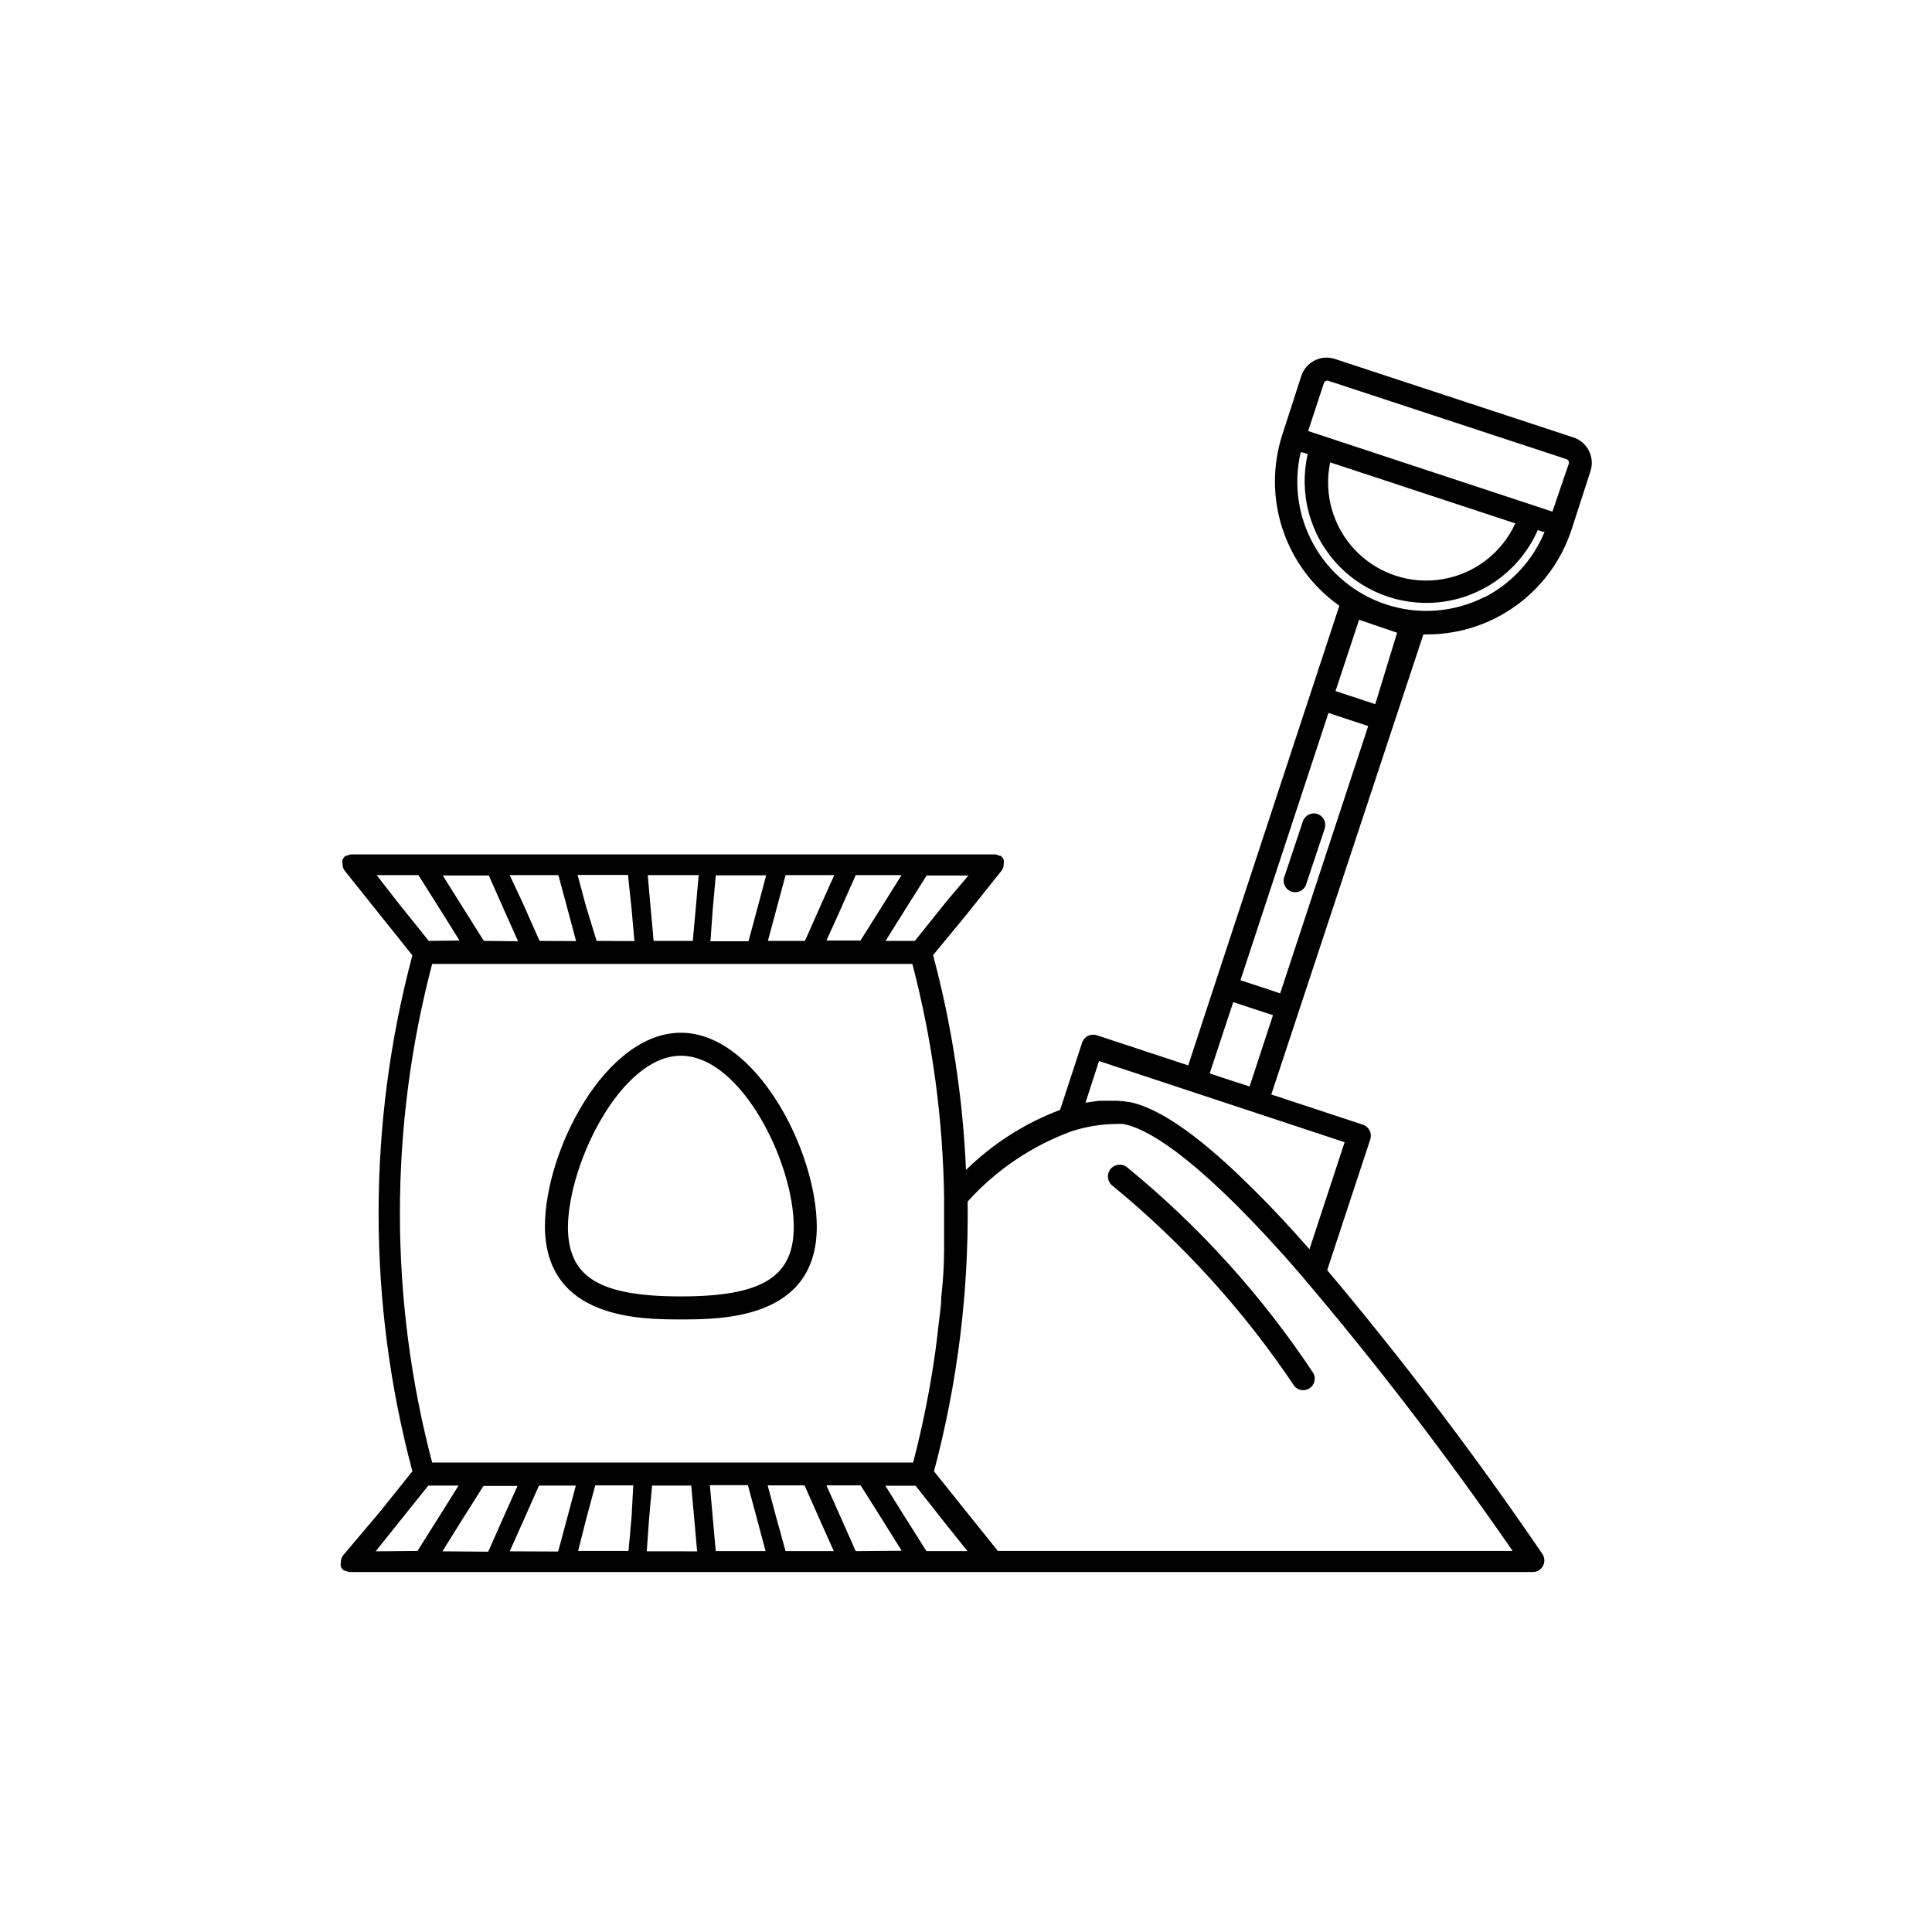 <?xml version="1.0" encoding="UTF-8"?>
<!-- Uploaded to: SVG Repo, www.svgrepo.com, Generator: SVG Repo Mixer Tools -->
<svg fill="#000000" width="800px" height="800px" version="1.1" viewBox="144 144 512 512" xmlns="http://www.w3.org/2000/svg">
 <g>
  <path d="m560.86 259.89-63.074-20.758c-1.777-0.59-3.715-0.449-5.391 0.395-1.672 0.84-2.941 2.312-3.527 4.09l-5.039 15.566c-2.648 8.184-2.609 16.996 0.109 25.152 2.723 8.16 7.977 15.234 15.004 20.191l-7.707 23.426-25.191 76.578-7.152 21.816-24.285-8.012c-1.598-0.496-3.301 0.379-3.828 1.965l-5.844 17.836c-9.332 3.516-17.824 8.938-24.938 15.922-0.832-19.238-3.754-38.328-8.719-56.934l8.719-10.578 9.371-11.738c0.32-0.41 0.527-0.895 0.602-1.41 0.008-0.117 0.008-0.234 0-0.355 0.09-0.414 0.09-0.844 0-1.258-0.191-0.391-0.465-0.734-0.805-1.008h-0.352c-0.359-0.195-0.754-0.316-1.16-0.352h-170.54c-0.406 0.035-0.801 0.156-1.16 0.352h-0.352c-0.34 0.273-0.613 0.617-0.805 1.008-0.09 0.414-0.09 0.844 0 1.258-0.008 0.121-0.008 0.238 0 0.355 0.074 0.516 0.281 1 0.602 1.41l9.422 11.789 8.465 10.578c-11.934 44.797-11.934 91.938 0 136.73l-8.465 10.578-9.875 11.691c-0.32 0.41-0.527 0.895-0.602 1.41-0.008 0.117-0.008 0.234 0 0.352-0.09 0.418-0.09 0.848 0 1.262 0.191 0.391 0.465 0.734 0.805 1.008h0.25c0.445 0.254 0.949 0.395 1.461 0.402h313.37c1.129-0.012 2.16-0.645 2.688-1.641 0.527-1 0.461-2.207-0.168-3.144-17.727-26.023-36.762-51.129-57.031-75.219l11.438-34.711v-0.004c0.496-1.598-0.379-3.301-1.965-3.828l-24.285-8.012 40.305-121.92h1.008c8.477-0.008 16.738-2.691 23.602-7.668 6.867-4.973 11.988-11.988 14.637-20.039l5.039-15.566v-0.004c0.586-1.801 0.422-3.766-0.449-5.449-0.867-1.684-2.375-2.949-4.188-3.516zm-303.24 133.46-8.516-10.629-5.289-6.801h11.082l6.348 10.078 4.535 7.254zm14.609 0-6.348-10.078-4.535-7.254h12.195l4.332 9.773 3.426 7.656zm14.762 0-4.332-9.773-3.574-7.656h12.898l2.519 9.371 2.168 8.113zm15.113 0-2.867-9.371-2.168-8.113h13.352l0.957 9.02 0.754 8.516zm15.113 0-0.805-8.918-0.754-8.516h13.504l-0.754 8.516-0.805 8.918zm15.672-8.465 0.805-8.918h13.352l-2.168 8.113-2.519 9.371h-10.078zm16.777 0.402 2.519-9.371h12.898l-3.426 7.656-4.332 9.773-9.828 0.004zm16.777 0.402 4.332-9.773h12.141l-4.535 7.254-6.348 10.078h-9.016zm16.777 0.402 6.348-10.078h11.082l-5.691 6.707-8.516 10.629h-7.758zm-124.7 13.355h127.27c5.289 20.223 8.113 41.016 8.41 61.918v9.117 4.332c0 4.332-0.25 8.633-0.754 12.898 0 2.266-0.402 4.586-0.656 6.852-0.25 2.266-0.504 4.535-0.805 6.801-1.398 10.188-3.398 20.281-5.996 30.23h-127.46c-11.398-43.312-11.398-88.836 0-132.15zm130.99 155.62-6.348-10.078-4.535-7.254h8.012l8.312 10.531 5.441 6.801zm-18.742 0-4.332-9.773-3.426-7.656h9.07l6.348 10.078 4.535 7.254zm-18.59 0-2.57-9.32-2.168-8.113h9.773l4.332 9.773 3.426 7.656zm-73.102 0.051 3.426-7.656 4.332-9.773h9.773l-2.168 8.113-2.519 9.371zm-17.836 0 4.535-7.254 6.348-10.078h9.02l-3.426 7.656-4.332 9.773zm-17.684 0 5.441-6.801 8.516-10.629h8.012l-4.535 7.254-6.348 10.078zm55.672-8.109 2.519-9.371h10.078l-0.457 8.461-0.805 8.918h-13.352zm16.777-0.402 0.805-8.918h10.379l0.805 8.918 0.754 8.516-13.348-0.004zm16.875-0.508-0.754-8.516h10.078l2.519 9.371 2.168 8.113h-13.207zm212 8.918h-136.43l-1.863-2.316-6.598-8.211-8.465-10.578v-0.004c6.207-23.312 9.207-47.363 8.918-71.488 7.539-8.379 17.02-14.781 27.609-18.641 3.84-1.242 7.852-1.891 11.887-1.918 0.555-0.039 1.109-0.039 1.664 0 5.793 1.008 18.086 7.457 42.523 34.711l0.855 0.957 3.777 4.332v0.004c19.949 23.453 38.699 47.902 56.176 73.254zm-44.535-108.32-9.32 28.363c-5.039-5.742-10.078-11.184-15.113-16.121l-1.914-1.863-0.555-0.555c-12.594-12.191-22.621-18.992-30.23-20.504h-0.402c-0.934-0.184-1.875-0.281-2.824-0.301h-3.93-0.805l-3.578 0.504 3.578-11.035zm-25.191-14.762-6.801-2.215-3.777-1.258 6.246-18.895 10.531 3.477zm8.113-24.688-10.531-3.477 23.328-70.836 10.531 3.477zm25.191-76.629-10.531-3.477 6.246-18.895 10.078 3.43zm28.969-28.414-0.004 0.004c-8.086 4.113-17.484 4.82-26.098 1.965-8.129-2.676-14.957-8.297-19.145-15.758-4.188-7.461-5.43-16.219-3.477-24.547h0.402l1.461 0.453c-2.418 10.527 0.602 21.57 8.035 29.406 7.438 7.84 18.305 11.43 28.945 9.57 10.645-1.863 19.648-8.93 23.98-18.824l1.309 0.453h0.508c-3.074 7.516-8.742 13.684-15.973 17.379zm-40.91-35.668 49.07 16.172h-0.004c-3.586 7.812-10.805 13.348-19.281 14.785-8.477 1.438-17.113-1.41-23.074-7.606-5.961-6.195-8.477-14.938-6.715-23.352zm58.891 13.051-64.738-21.363 4.18-12.695h0.004c0.168-0.5 0.707-0.77 1.207-0.605l63.078 20.758c0.5 0.168 0.77 0.707 0.605 1.207z"/>
  <path d="m493.1 359.7c-1.598-0.5-3.301 0.375-3.828 1.965l-5.039 15.113c-0.305 1.523 0.574 3.035 2.051 3.523 1.477 0.488 3.082-0.203 3.742-1.609l5.039-15.113c0.254-0.777 0.191-1.621-0.176-2.348-0.371-0.727-1.012-1.281-1.789-1.531z"/>
  <path d="m324.43 493.66c10.781 0 36.023 0 36.023-24.535 0-20.152-16.121-51.438-36.023-51.438-19.902 0-36.023 31.137-36.023 51.438 0.203 24.535 25.445 24.535 36.023 24.535zm0-69.879c15.973 0 29.926 28.266 29.926 45.344 0 13.301-8.414 18.438-29.926 18.438s-29.926-5.039-29.926-18.438c0.203-17.078 14.207-45.344 29.926-45.344z"/>
  <path d="m442.57 453.25c-1.391-1.016-3.344-0.711-4.359 0.68-1.016 1.395-0.711 3.344 0.684 4.359 18.574 15.238 34.801 33.133 48.164 53.102 1.023 1.148 2.742 1.359 4.016 0.492 1.273-0.867 1.711-2.539 1.02-3.918-13.66-20.625-30.355-39.07-49.523-54.715z"/>
 </g>
</svg>
